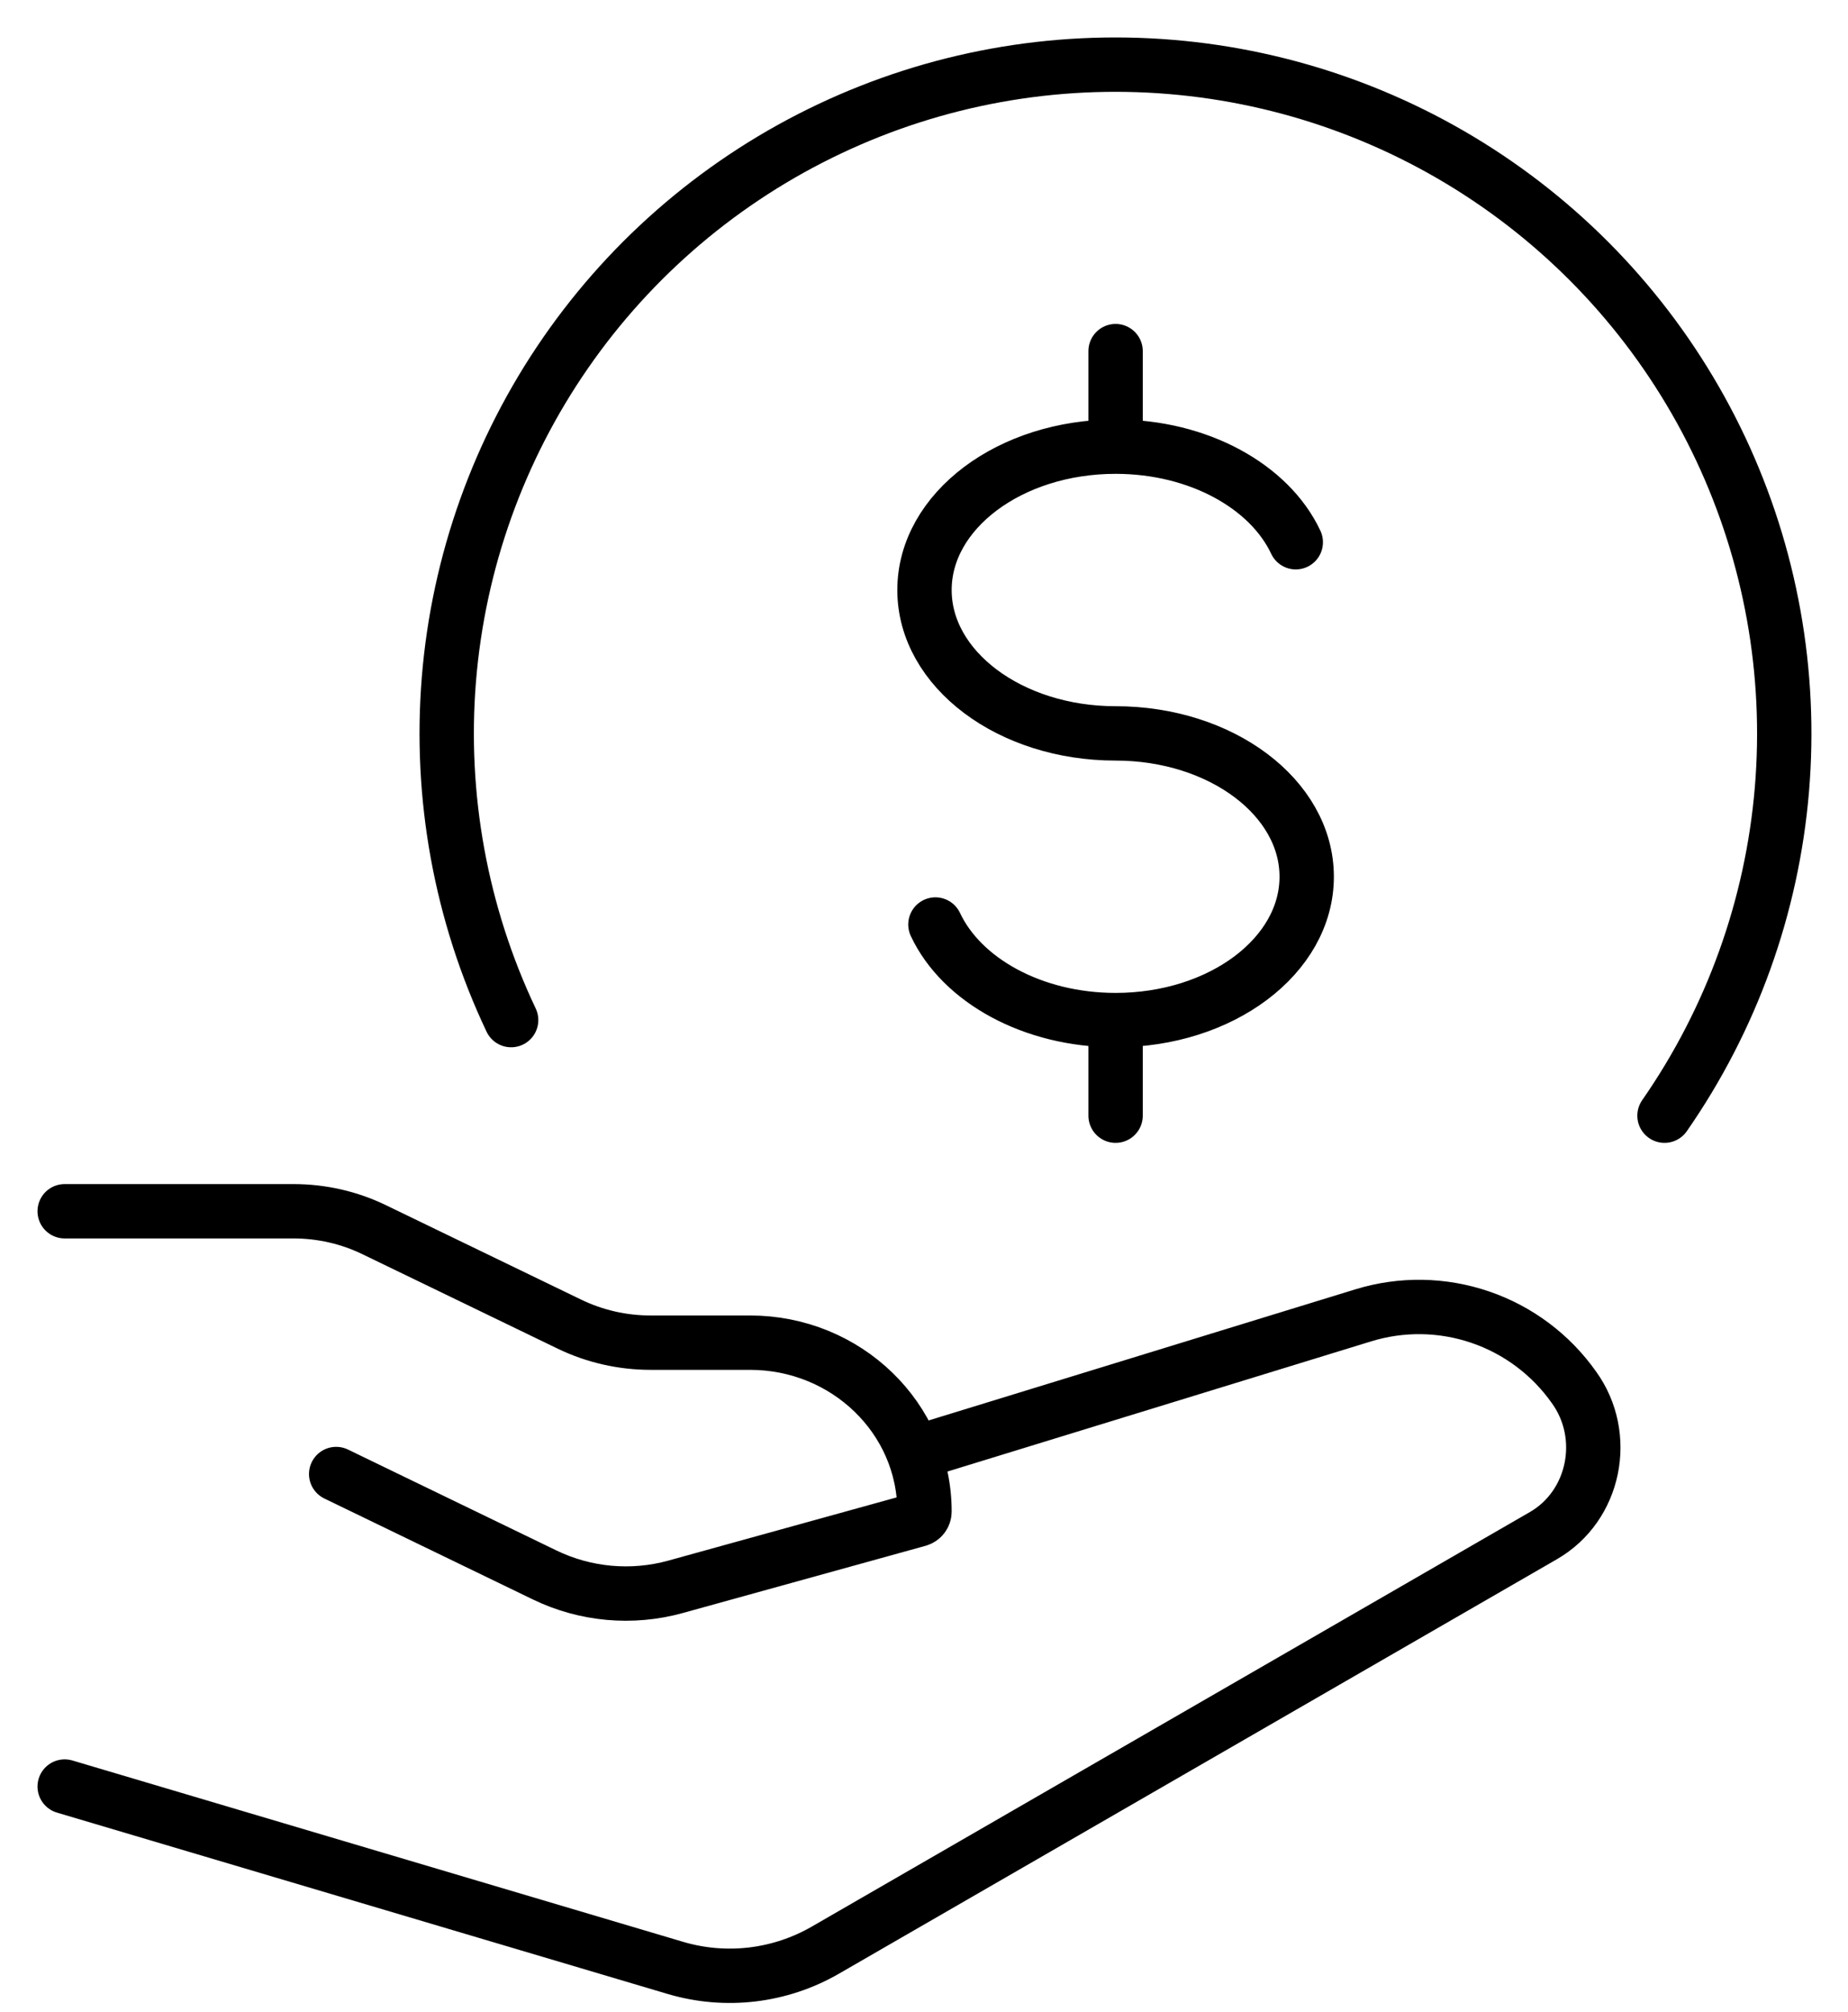 <svg width="34" height="37" viewBox="0 0 34 37" fill="none" xmlns="http://www.w3.org/2000/svg">
<path d="M30.624 20.52C31.858 18.745 32.603 16.677 32.784 14.523C32.965 12.369 32.576 10.206 31.655 8.25C30.734 6.295 29.314 4.616 27.538 3.384C25.762 2.152 23.693 1.409 21.539 1.231C19.385 1.052 17.222 1.444 15.267 2.368C13.313 3.291 11.636 4.713 10.406 6.49C9.176 8.267 8.435 10.337 8.259 12.492C8.084 14.646 8.478 16.809 9.404 18.762" stroke="black" stroke-linecap="round" stroke-linejoin="round"/>
<path d="M20.525 8.215C18.583 8.215 17.009 9.397 17.009 10.852C17.009 12.307 18.583 13.489 20.525 13.489C22.467 13.489 24.041 14.67 24.041 16.125C24.041 17.581 22.467 18.762 20.525 18.762M20.525 8.215C22.054 8.215 23.359 8.948 23.84 9.973M20.525 8.215V6.458M20.525 18.762C18.996 18.762 17.692 18.029 17.21 17.004M20.525 18.762V20.52M1.19 22.278H5.399C5.916 22.278 6.426 22.394 6.888 22.619L10.478 24.355C10.94 24.578 11.45 24.695 11.968 24.695H13.8C15.572 24.695 17.009 26.085 17.009 27.8C17.009 27.871 16.962 27.931 16.893 27.95L12.427 29.186C11.626 29.407 10.771 29.33 10.022 28.968L6.185 27.111M17.009 26.672L25.083 24.192C25.786 23.976 26.539 23.988 27.235 24.226C27.93 24.463 28.533 24.915 28.957 25.515C29.606 26.412 29.342 27.699 28.396 28.244L15.187 35.867C14.774 36.106 14.316 36.258 13.842 36.315C13.369 36.371 12.888 36.331 12.431 36.196L1.19 32.859" stroke="black" stroke-linecap="round" stroke-linejoin="round"/>
</svg>
